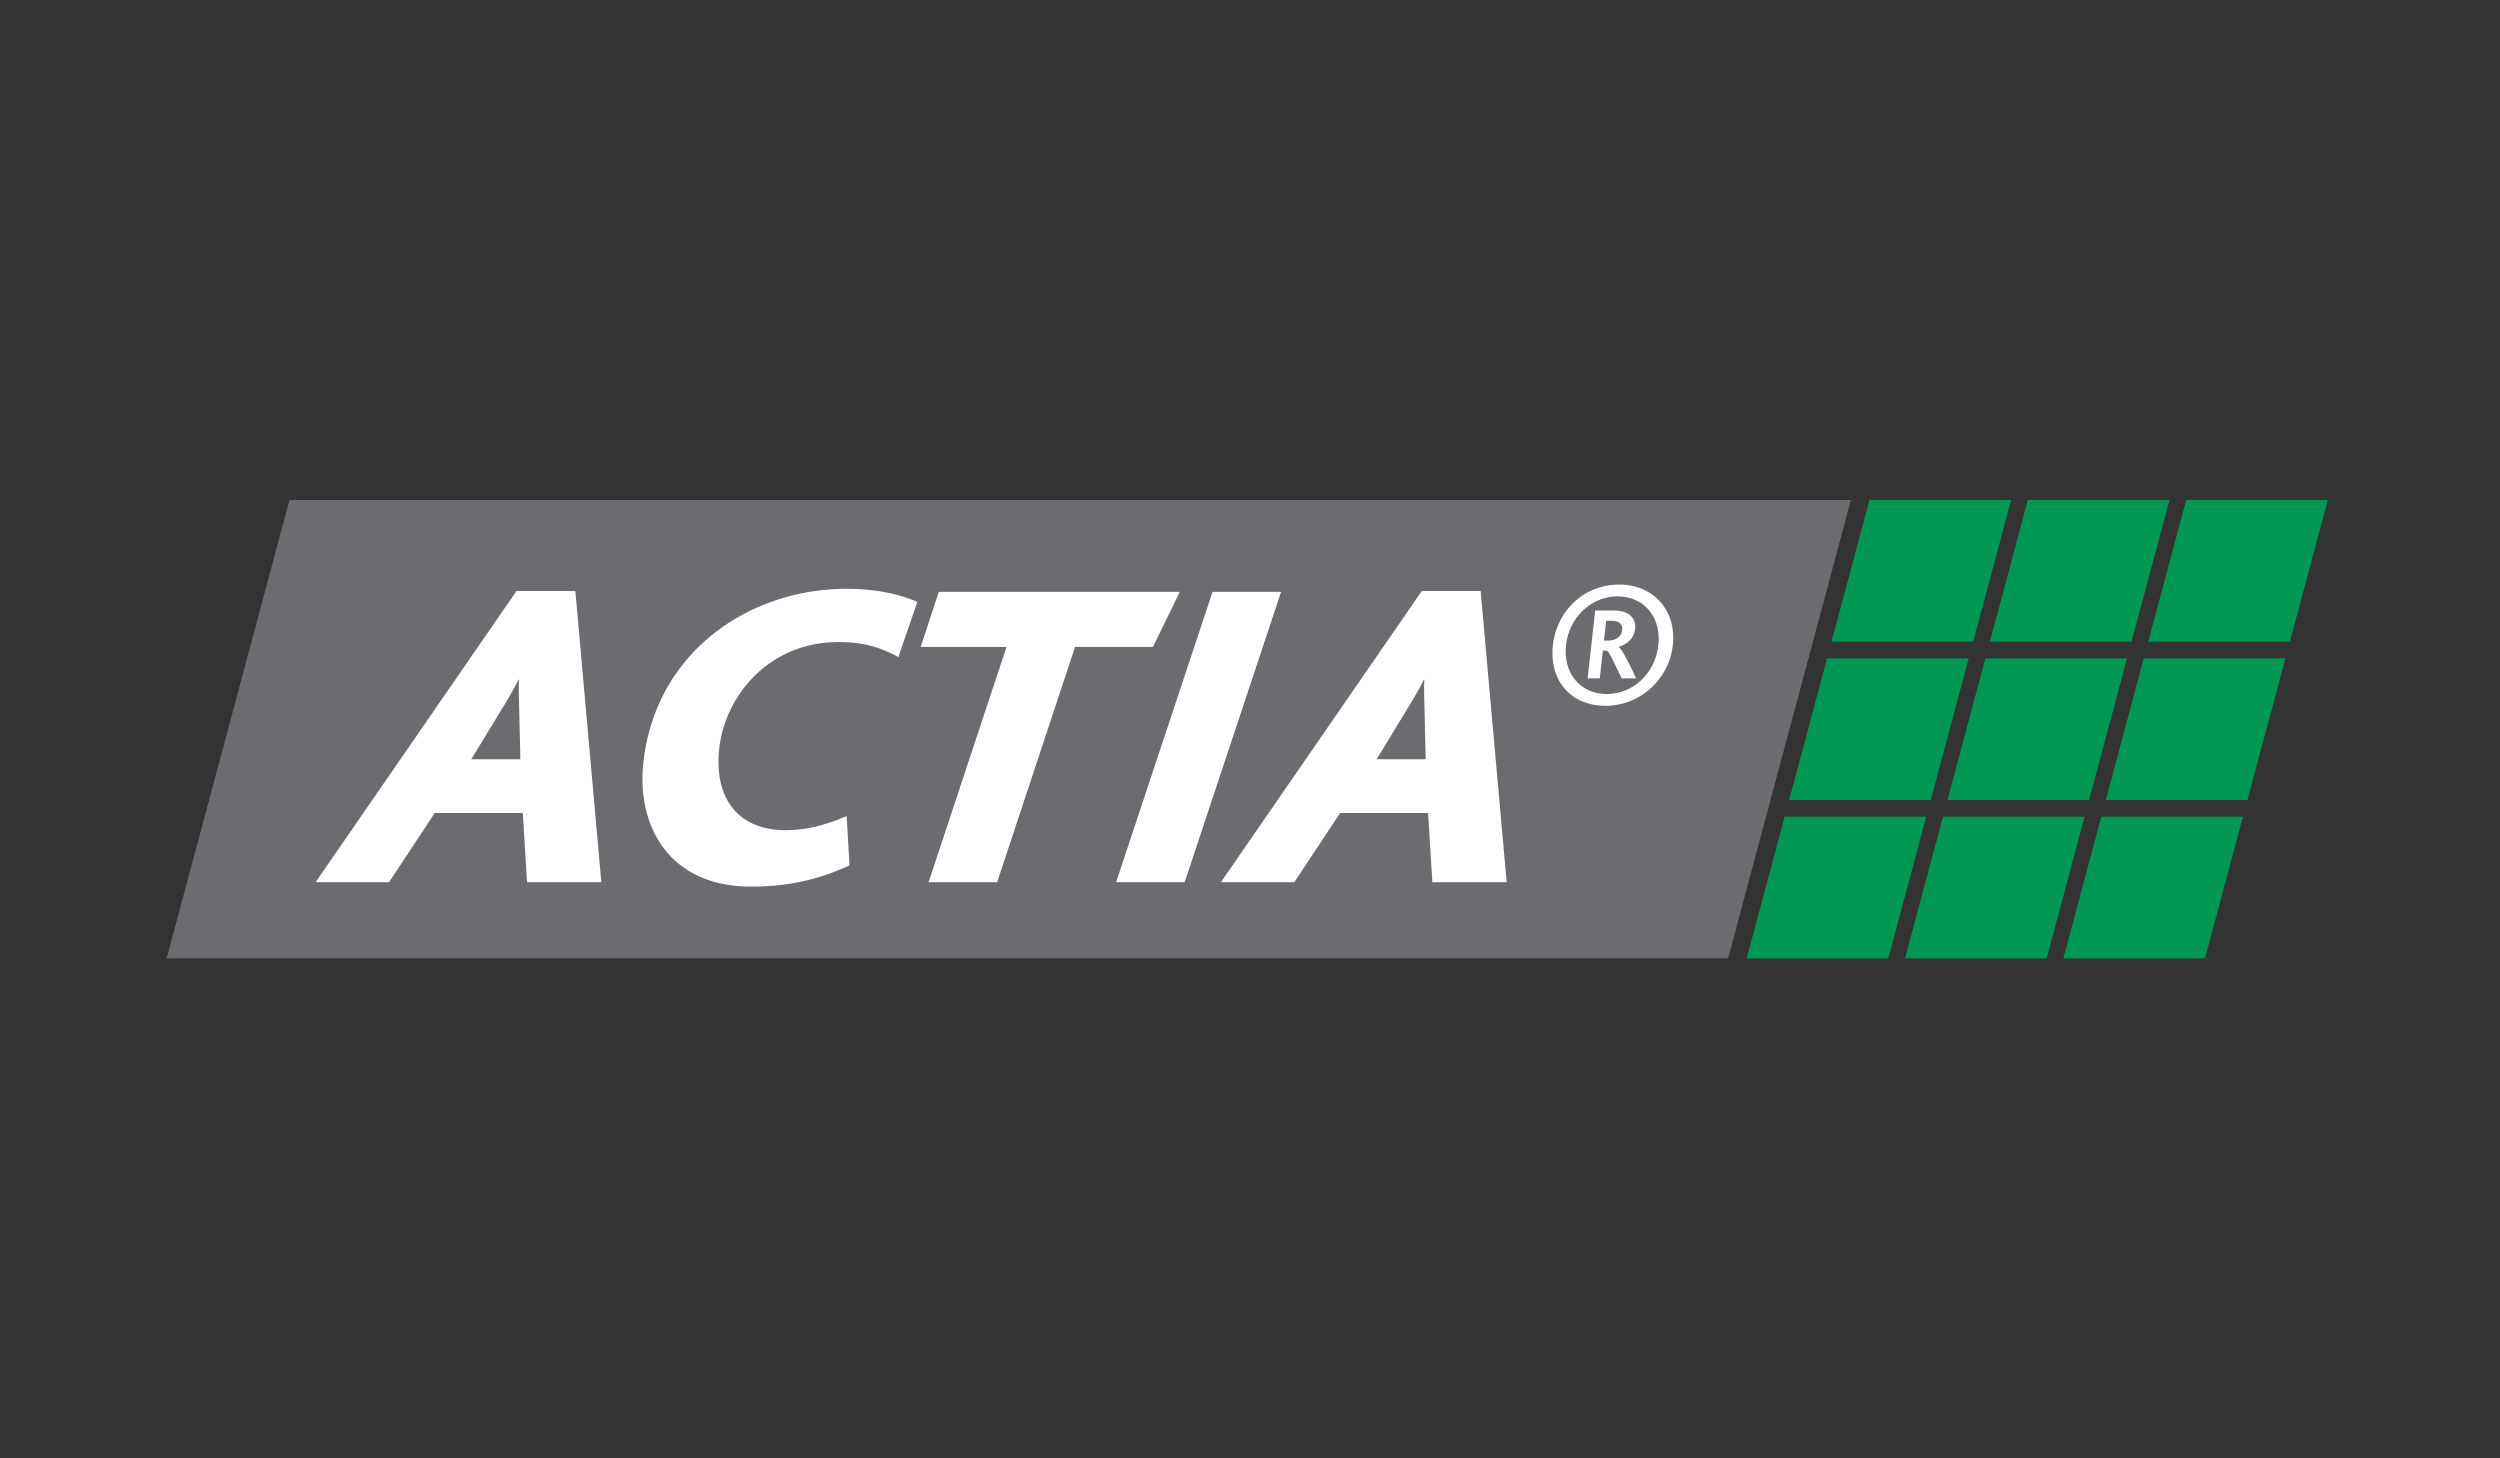 <?xml version="1.0" encoding="UTF-8"?> <svg xmlns="http://www.w3.org/2000/svg" width="240" height="140" fill="none"><rect width="100%" height="100%" fill="#333333" stroke="none"/><path d="M27.79 48 16 92h149.897l11.305-42.197.016-.06.468-1.743H27.789Z" fill="#6E6B70"></path><path d="M209.872 48 206.23 61.6h13.599L223.473 48h-13.601ZM215.753 76.799h-13.598l3.643-13.601H219.4l-3.647 13.6ZM201.725 78.4 198.081 92h13.601l3.644-13.599h-13.601ZM194.67 48l-3.641 13.598h13.6L208.27 48h-13.6ZM200.554 76.799h-13.601l3.645-13.601H204.2l-3.646 13.6ZM186.526 78.4 182.88 92h13.602l3.644-13.599h-13.6ZM179.467 48l-3.641 13.598h13.601L193.071 48h-13.604ZM185.354 76.8h-13.601l3.648-13.602h13.598L185.354 76.8ZM171.324 78.4 167.68 92h13.601l3.645-13.599h-13.602Z" fill="#009653"></path><path d="M49.83 67.519c-.014-.635-.053-1.437-.001-2.284h-.042c-.383.76-.911 1.691-1.273 2.284l-3.273 5.37h4.714l-.125-5.37Zm.766 17.169-.408-6.64h-8.451l-4.388 6.64h-7.05l19.286-27.953h5.648l2.495 27.953h-7.132ZM86.242 63.079c-1.962-1.058-3.491-1.438-5.784-1.438-6.709 0-10.858 5.244-11.408 10.192-.509 4.566 1.588 7.864 6.385 7.864 1.656 0 3.477-.337 5.84-1.353l.28 4.736c-3.353 1.525-6.211 2.03-9.482 2.03-7.812 0-10.989-5.792-10.308-11.924 1.19-10.7 10.26-16.662 19.516-16.662 2.293 0 4.841.38 6.78 1.268l-1.819 5.287ZM110.679 62.106h-7.474l-7.478 22.582h-6.58l7.477-22.582h-8.236l1.733-5.286h23.142l-2.584 5.286ZM113.729 84.688h-6.581l9.256-27.868h6.581l-9.256 27.868ZM136.74 67.519c-.014-.635-.051-1.437 0-2.284h-.042a35.37 35.37 0 0 1-1.273 2.284l-3.272 5.37h4.712l-.125-5.37Zm.767 17.169-.409-6.64h-8.449l-4.39 6.64h-7.048l19.284-27.953h5.648l2.497 27.953h-7.133ZM154.661 59.597h-.47l-.211 1.898h.397c.667 0 1.272-.32 1.347-.986.069-.617-.295-.912-1.063-.912Zm1.02 5.522c-.809-1.627-1.213-2.662-1.486-2.662h-.321l-.298 2.662h-1.164l.726-6.507h1.831c1.436 0 2.118.764 2.006 1.774-.119 1.06-.988 1.528-1.602 1.725l.021.026c.261.098.913 1.355 1.672 2.982h-1.385Zm-.388-7.864c-2.574 0-4.66 2.046-4.951 4.684-.295 2.639 1.335 4.684 3.911 4.684 2.573 0 4.658-2.045 4.95-4.684.294-2.638-1.335-4.684-3.91-4.684Zm-1.167 10.503c-3.392 0-5.414-2.515-5.048-5.818.368-3.305 2.975-5.82 6.366-5.82 3.316 0 5.513 2.515 5.146 5.82-.37 3.303-3.173 5.818-6.464 5.818Z" fill="#fff"></path></svg> 